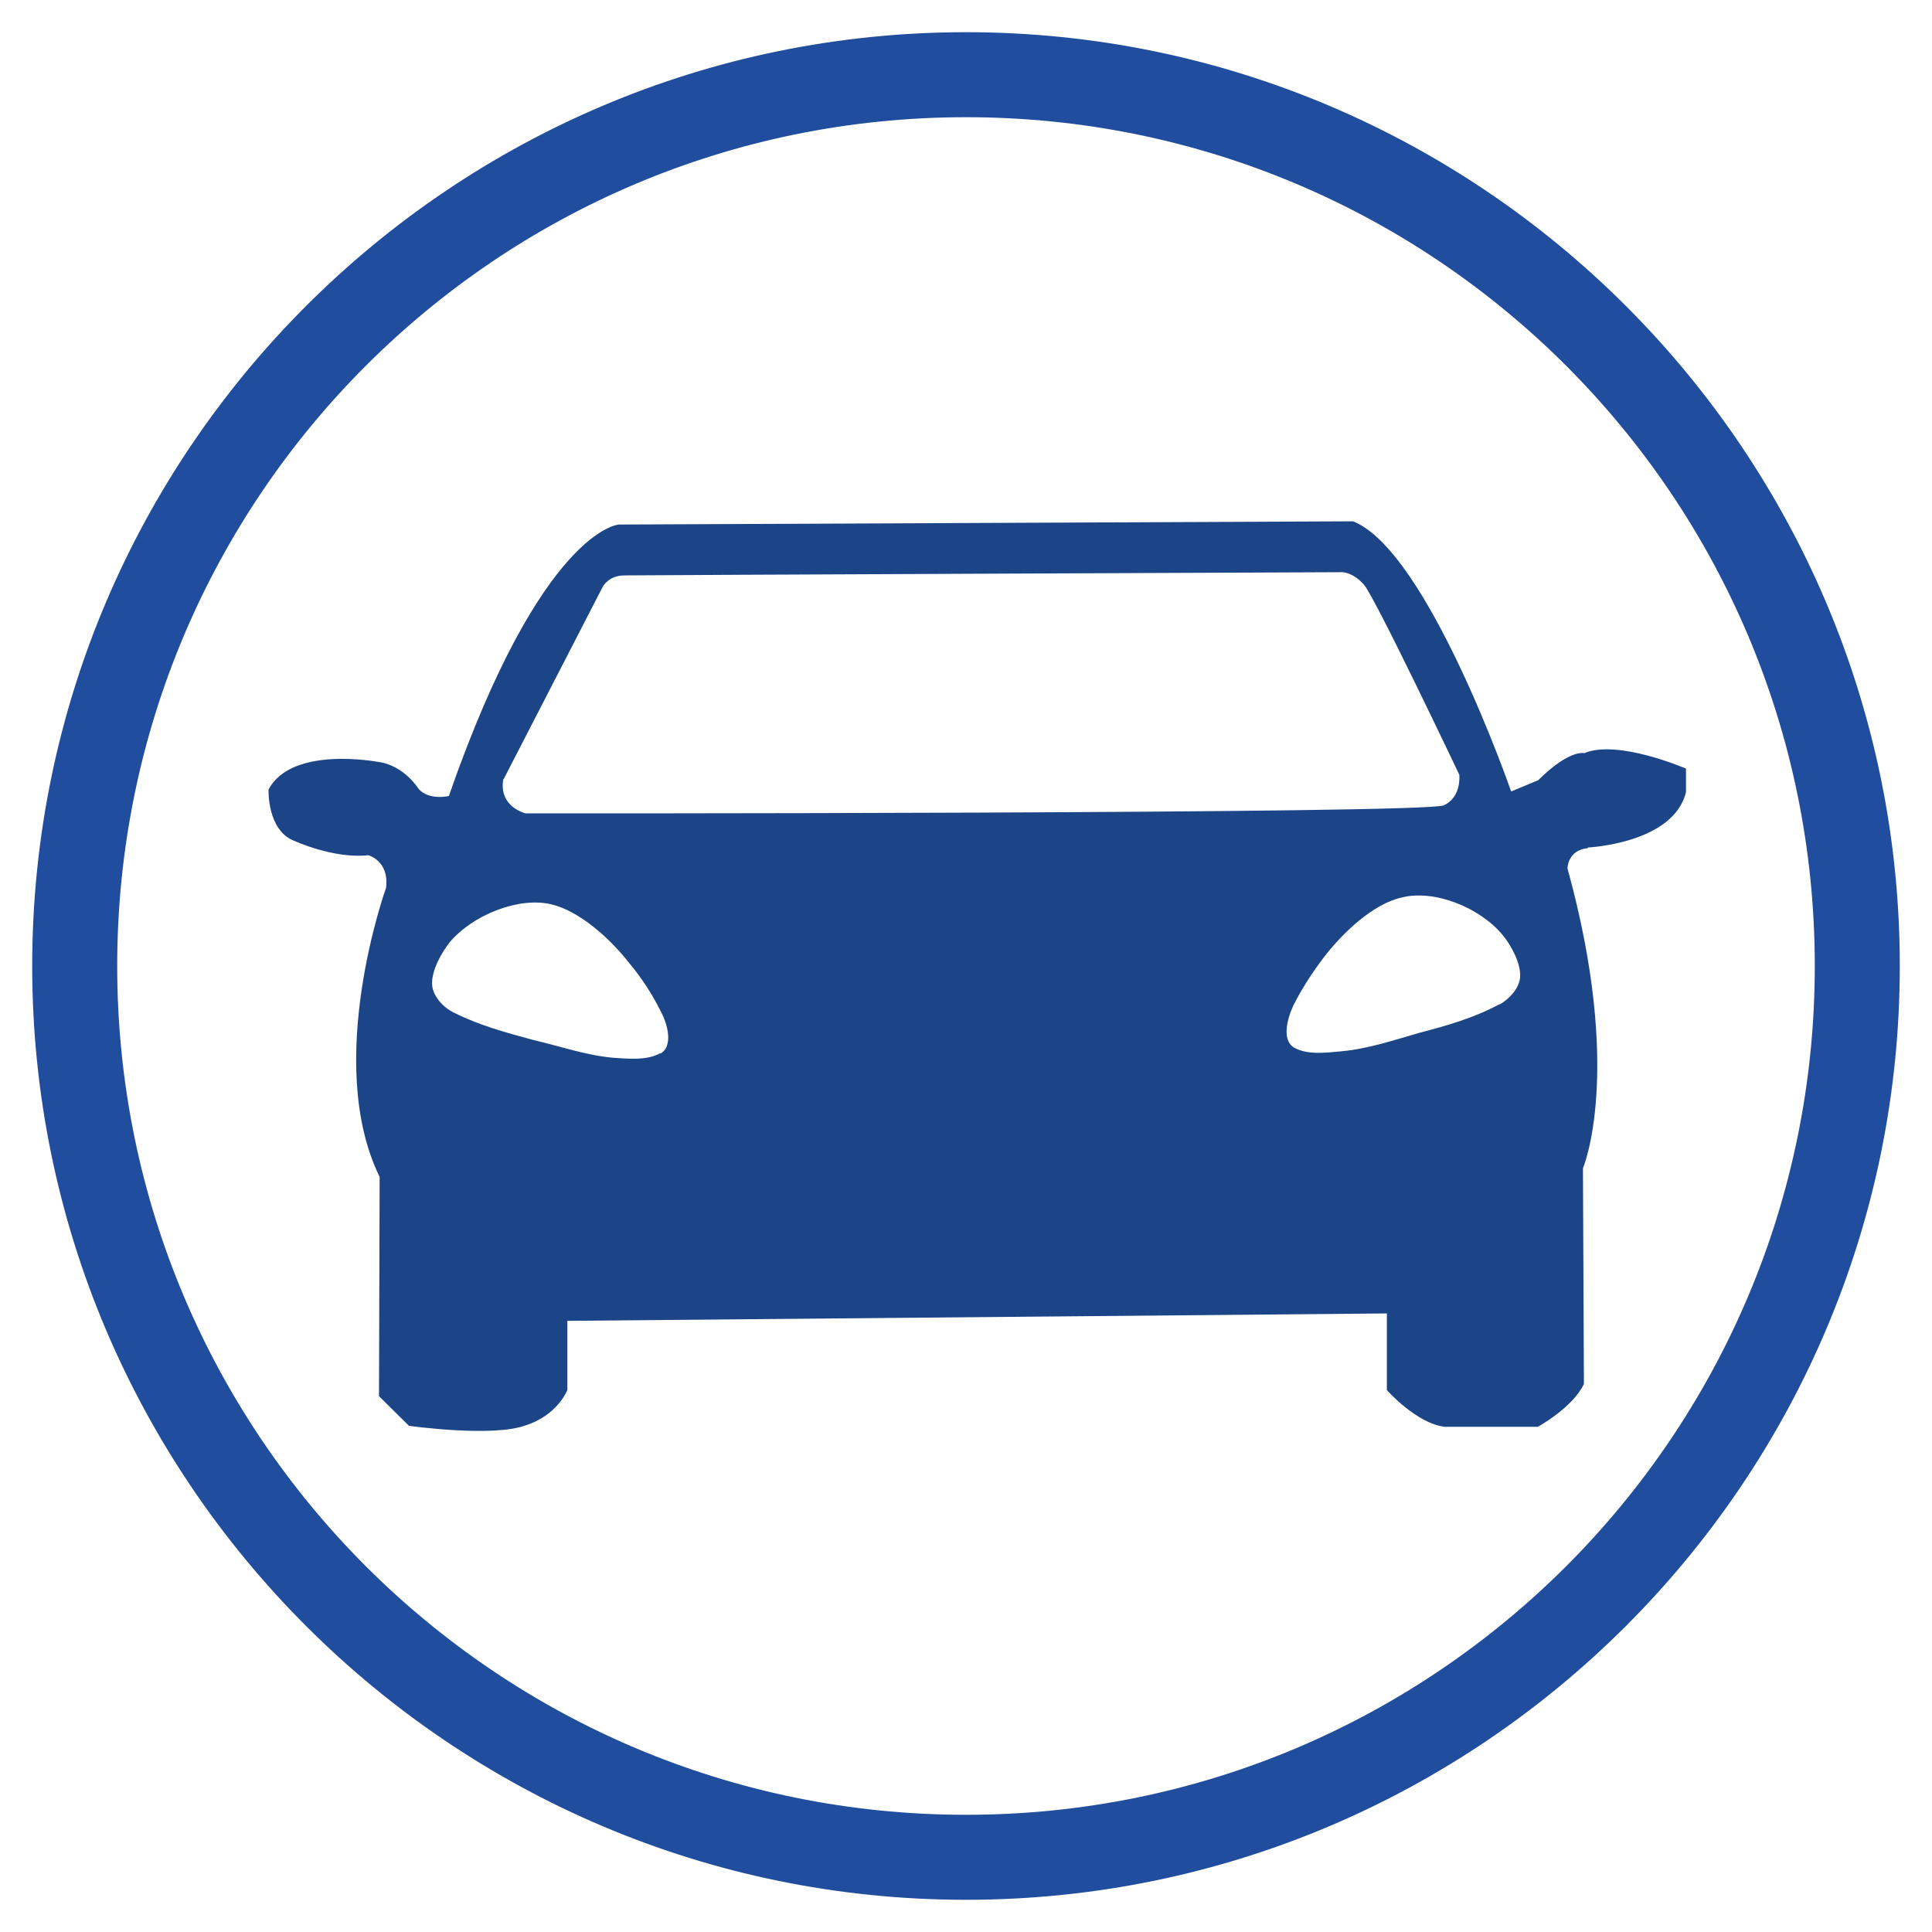 <?xml version="1.0" encoding="UTF-8"?>
<svg xmlns="http://www.w3.org/2000/svg" viewBox="0 0 60 60">
  <defs>
    <style>
      .cls-1 {
        fill: #204d9e;
      }

      .cls-2 {
        fill: #1c4588;
      }
    </style>
  </defs>
  <g id="Layer_1" data-name="Layer 1">
    <path class="cls-1" d="M30,3.64c14.56,0,26.36,11.8,26.36,26.36s-11.8,26.36-26.36,26.36S3.64,44.56,3.64,30,15.44,3.64,30,3.64m0-2.64C14.01,1,1,14.01,1,30s13.01,29,29,29,29-13.01,29-29S45.99,1,30,1h0Z"/>
  </g>
  <g id="Layer_2" data-name="Layer 2">
    <path class="cls-2" d="M49.31,26.32s2.66-.12,3.05-1.72v-.73s-2.12-.92-3.16-.48c0,0-.45-.13-1.43,.84l-.84,.35s-2.59-7.48-4.91-8.39l-22.8,.1s-2.39,.13-5.28,8.43c0,0-.61,.15-.94-.22,0,0-.45-.74-1.27-.84,0,0-2.67-.51-3.39,.86,0,0-.05,1.26,.79,1.59,0,0,1.24,.57,2.31,.45,0,0,.65,.17,.55,1.01,0,0-1.95,5.41-.2,8.98l-.02,6.81,.93,.92s2.62,.37,3.64-.02c0,0,.89-.24,1.28-1.09v-2.15s25.45-.23,25.45-.23v2.38s.91,1.03,1.79,1.14h2.9s1.09-.6,1.43-1.33l-.03-6.7s1.27-2.96-.48-9.31c0,0,0-.57,.63-.63Zm-33.67-2.12l3.08-5.98s.18-.35,.67-.35c.46-.01,22.3-.1,22.3-.1,0,0,.33,0,.67,.39,.34,.38,2.96,5.9,2.96,5.9,0,0,.08,.69-.48,.95-.55,.27-28.52,.25-28.52,.25,0,0-.84-.2-.69-1.06Zm4.86,8.51c-.41,.23-1,.17-1.45,.14-.83-.07-1.66-.36-2.48-.55-.85-.23-1.7-.46-2.49-.86-.29-.14-.63-.48-.66-.85-.03-.45,.3-1.01,.54-1.32,.71-.85,2.13-1.42,3.14-1.19,.89,.2,1.85,1.07,2.45,1.84,.37,.44,.71,.96,.97,1.49,.21,.38,.4,1.08-.01,1.31Zm26.06-1.52c-.78,.42-1.62,.66-2.46,.88-.81,.23-1.63,.51-2.46,.58-.44,.04-1.03,.12-1.44-.11-.41-.23-.22-.92-.03-1.32,.26-.52,.6-1.04,.95-1.5,.59-.76,1.52-1.65,2.42-1.85,1.01-.25,2.41,.31,3.12,1.16,.25,.3,.57,.86,.55,1.3-.02,.37-.36,.71-.63,.86Z"/>
  </g>
</svg>